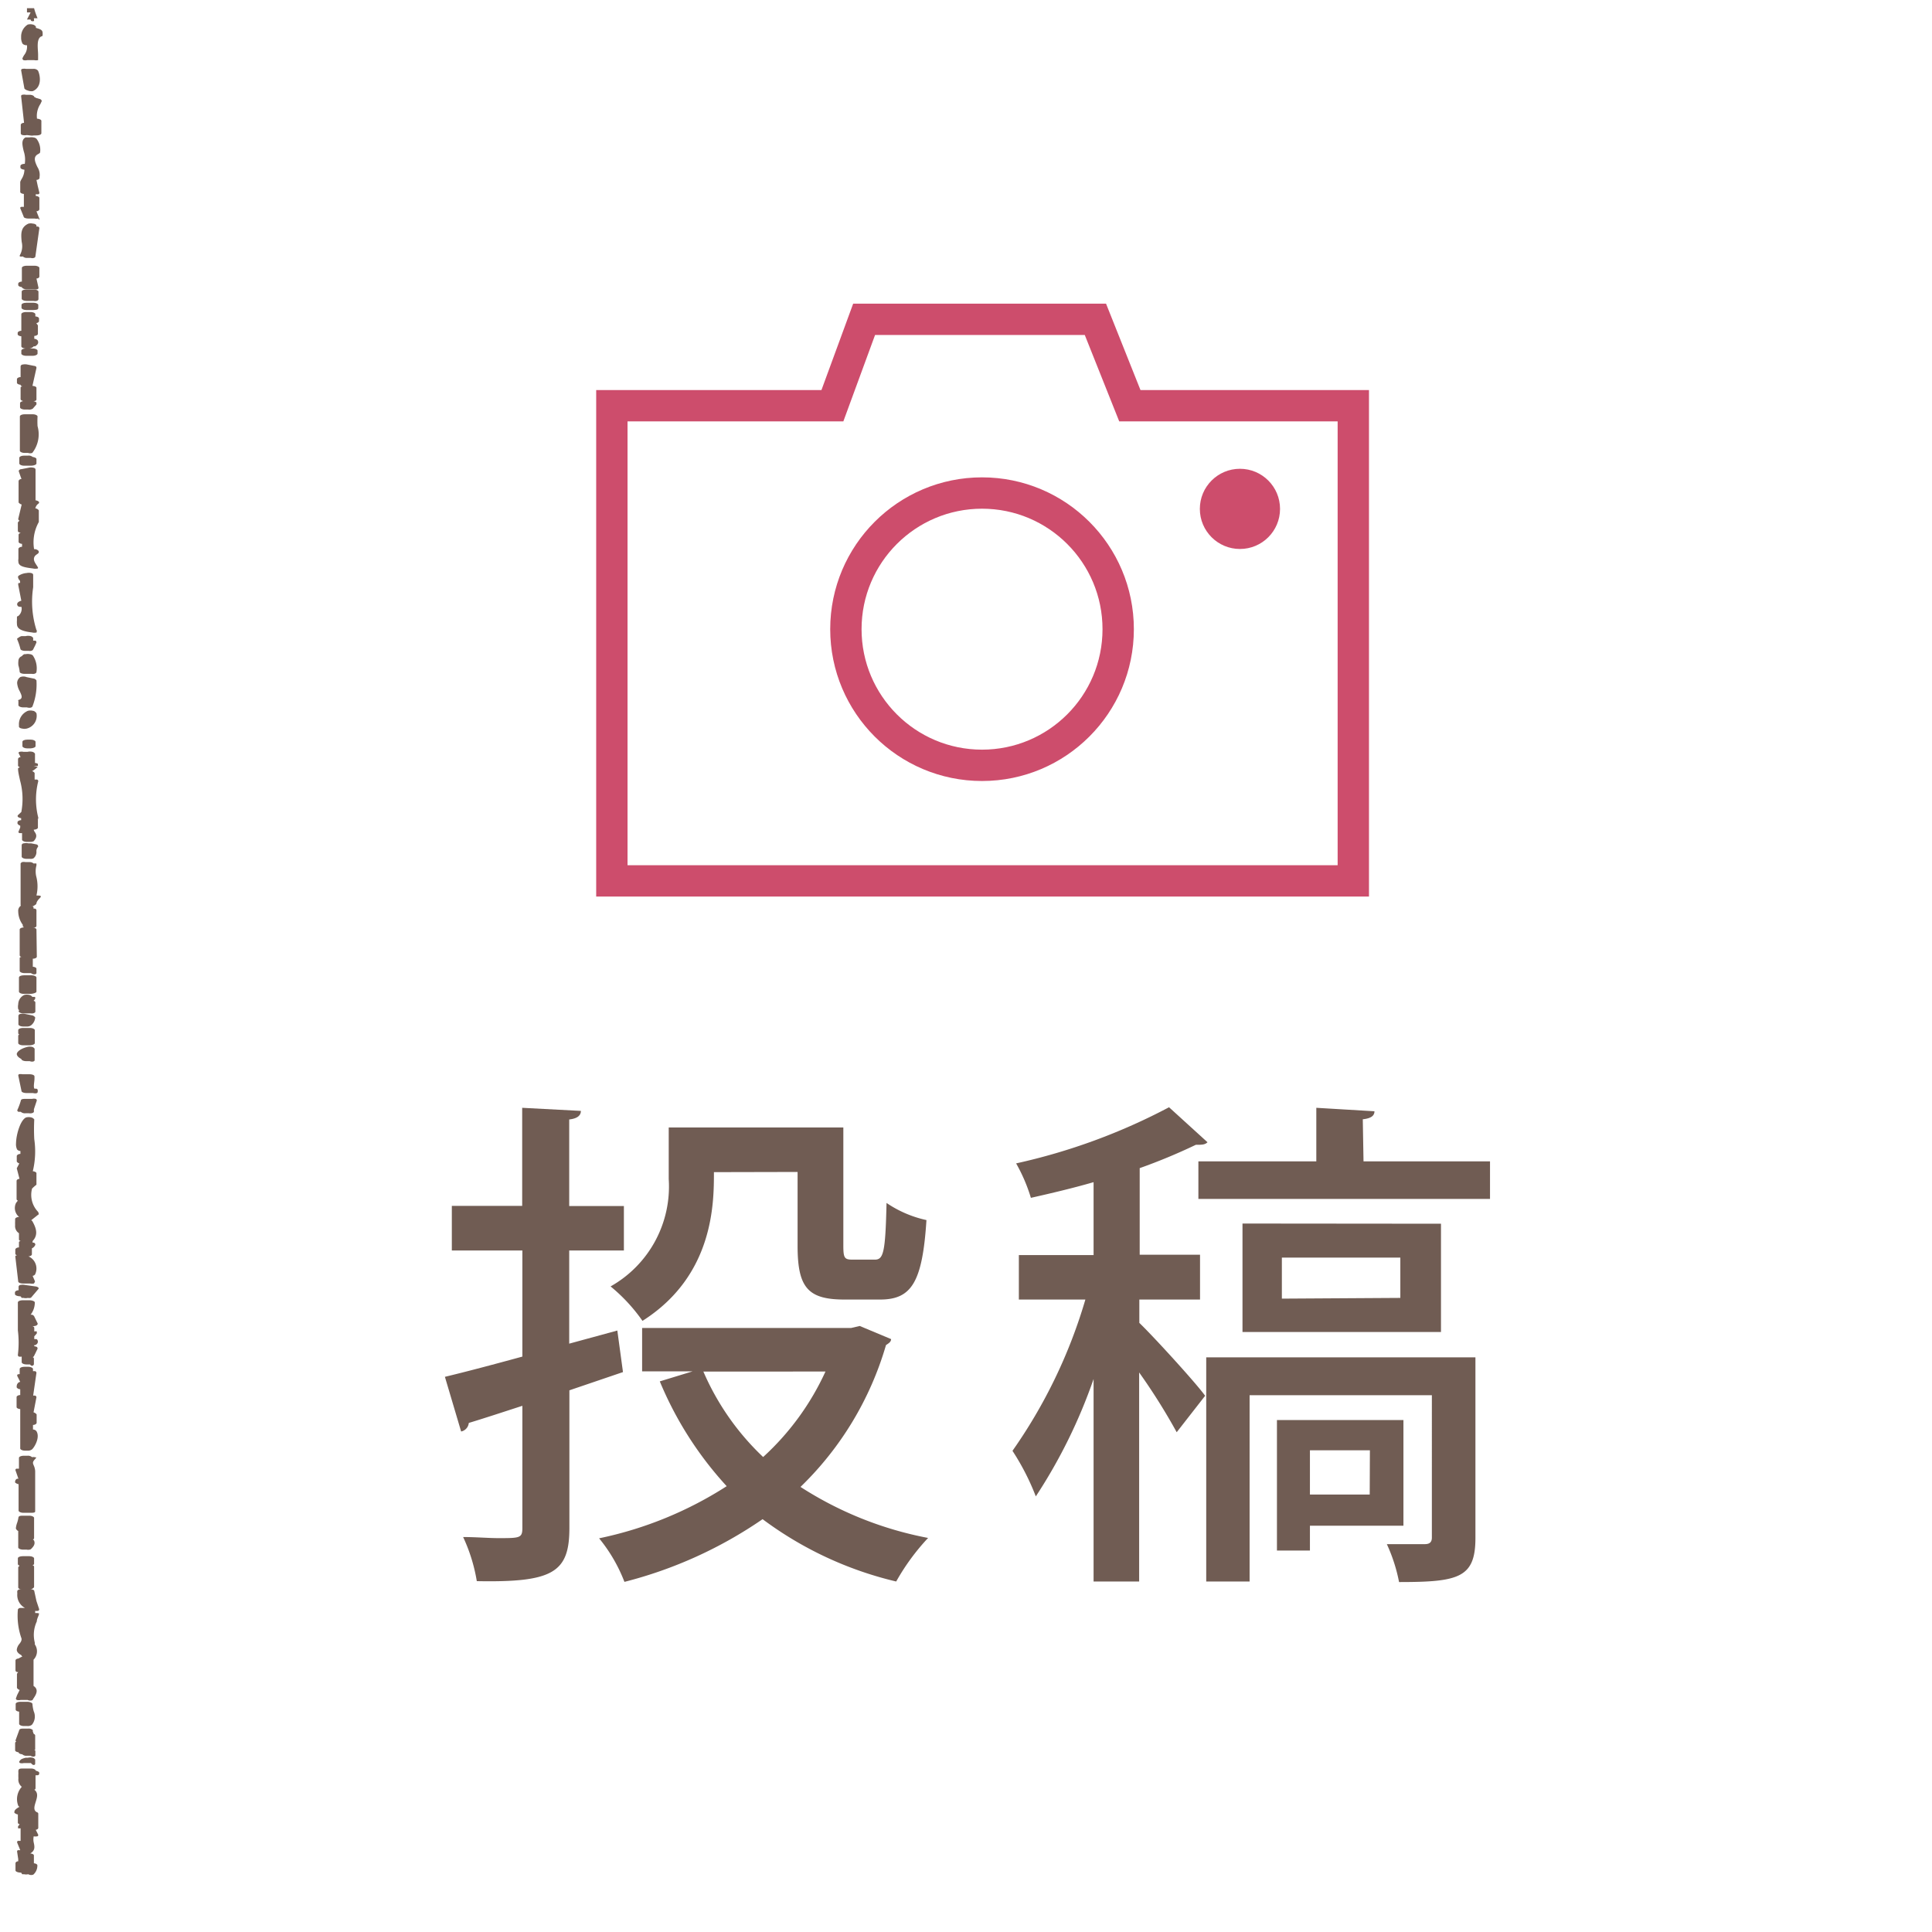 <svg xmlns="http://www.w3.org/2000/svg" viewBox="0 0 106 106"><defs><style>.cls-1{fill:#fff;}.cls-2{fill:#705c53;}.cls-3{fill:none;stroke:#cd4d6c;stroke-miterlimit:10;stroke-width:1.72px;}.cls-4{fill:#cd4d6c;}</style></defs><title>アセット 8</title><g id="レイヤー_2" data-name="レイヤー 2"><g id="デザイン"><rect class="cls-1" width="106" height="106"/><path class="cls-2" d="M1.83,102.85a.66.66,0,0,0,.22-.51c0-.05-.08-.1-.19-.11v-.43c0-.06-.09-.1-.2-.11.28-.16.24-.38.19-.6a.8.8,0,0,1,0-.34.43.43,0,0,0,.19,0c.05,0,.07-.06.05-.1l-.13-.26c.08,0,.14-.06.14-.1v-.78s0-.06-.07-.08c-.22-.1-.14-.34-.07-.57s.16-.49-.08-.67l0,0s.07,0,.07-.08v-.71l.09,0c.14,0,.11-.12.11-.15s-.09-.08-.19-.1v0c0-.06-.12-.12-.26-.12H1.28c-.14,0-.26,0-.27.11s0,.09,0,.14a2.55,2.55,0,0,0,0,.29.51.51,0,0,0,.22.49V98A1,1,0,0,0,1,99.07a.13.13,0,0,0,.07.06c-.12.07-.28.16-.28.28a.14.14,0,0,0,0,.05s.09.08.19.09V100s0,.07.1.09l-.09.11s0,.07,0,.11a.37.37,0,0,0,.14,0V101l-.13,0c-.05,0-.07.06-.06.09l.17.42-.11,0c-.05,0-.07.06-.06.09L1,102l0,.12c-.09,0-.15.06-.15.11v.39c0,.06.11.11.25.12s.06.07.13.09l.09,0a.52.52,0,0,0,.23,0A.32.32,0,0,0,1.83,102.85Z"/><path class="cls-2" d="M1.78,93.28l.06-.1c.13-.19.31-.48,0-.68l0-1.44s0,0,0,0h0a.66.66,0,0,0,.07-.84l0-.09a1.74,1.74,0,0,1,.11-1.17c0-.13.08-.26.11-.37s0-.06-.07-.09l-.13,0v-.12a.07.07,0,0,0,0,0,.45.45,0,0,0,.15,0c.05,0,.07-.06.07-.09L2,87.84l-.12-.55c0-.06-.13-.1-.26-.11H1.22c-.14,0-.26.05-.27.11s0,.1,0,.15a.8.8,0,0,0,.42.78h0l-.24,0c-.09,0-.15.06-.15.1a3.76,3.76,0,0,0,.18,1.52c.06.12,0,.24-.11.37a.61.61,0,0,0-.13.3c0,.1.06.2.25.3l0,0a.11.11,0,0,0,.06.07L1,91c-.09,0-.15.06-.15.1v.55s0,.07.1.09H1l-.07.09a.06.06,0,0,0,0,0v.78s.06.09.15.11L.94,93l-.07.19v0s0,.05.06.08a.46.46,0,0,0,.2,0h.39A.32.32,0,0,0,1.78,93.28Z"/><path class="cls-2" d="M1.75,94.63a.71.71,0,0,0,.1-.74,2,2,0,0,1-.07-.4c0-.06-.12-.11-.26-.12H1.13c-.15,0-.27.05-.27.12v.31c0,.05.08.1.19.11v.67c0,.06.12.12.26.12H1.5A.36.36,0,0,0,1.75,94.63Z"/><path class="cls-2" d="M1.94,96.31v-.23s0-.06-.07-.08l.06,0a.06.06,0,0,0,0,0v-.78s0-.06-.08-.09L1.8,95l0-.08a.33.33,0,0,0-.25-.08H1.31c-.13,0-.24,0-.26.1l-.2.55v0a.09.09,0,0,0,.05.07h0s-.07,0-.07.08v.39c0,.05.08.1.19.11v0c0,.06.09.1.2.11a.32.32,0,0,0,.25.08h.2C1.82,96.42,1.94,96.37,1.94,96.31Z"/><path class="cls-2" d="M1.93,96.77v-.23s-.05-.08-.13-.1a.57.57,0,0,0-.27,0l-.12,0c-.24.06-.28.09-.36.22l0,0a.06.06,0,0,0,0,0,.09.09,0,0,0,.05.07.44.44,0,0,0,.21,0h.39C1.81,96.89,1.93,96.84,1.93,96.77Z"/><path class="cls-2" d="M1.7,71.2l.4-.47a.06.06,0,0,0,0-.09.32.32,0,0,0-.16-.06l-.57-.08a.56.56,0,0,0-.24,0c-.07,0-.11.06-.11.09v.2c-.11,0-.19.06-.2.11V71c0,.06.11.11.25.12s.06.07.13.09l.09,0a.53.53,0,0,0,.24,0A.29.29,0,0,0,1.7,71.2Z"/><path class="cls-2" d="M1.77,79.51c.18-.19.43-.7.22-1a.26.26,0,0,0-.18-.08v-.25c.11,0,.19-.06.2-.11v-.47s-.07-.09-.17-.11L2,76.66s0-.06-.07-.09l-.11,0L2,75.32s0-.06-.07-.09l-.12,0v-.12c0-.06-.12-.12-.26-.12h-.2c-.15,0-.27.05-.27.12v.28L1,75.4c-.05,0-.07.06-.05.1l.16.32c-.1,0-.19.12-.19.21a.2.2,0,0,0,0,.1.25.25,0,0,0,.19.09v.32c-.11,0-.2.06-.2.11v.55c0,.05.08.1.2.11l0,2.16c0,.06.12.12.26.12h.2A.36.36,0,0,0,1.77,79.51Z"/><path class="cls-2" d="M1.93,82.92l0-2.2a.85.85,0,0,0-.08-.32c-.05-.12-.08-.18.07-.34s0-.08,0-.11a.37.37,0,0,0-.16,0,.33.33,0,0,0-.25-.08h-.2c-.15,0-.27.05-.27.12v.59l-.13,0c-.05,0-.07.06-.06.09l.16.46-.07,0a.18.18,0,0,0-.11.15.16.16,0,0,0,0,.06s.09.08.19.09l0,1.45c0,.06.12.12.26.12h.39C1.81,83,1.93,83,1.93,82.92Z"/><path class="cls-2" d="M1.69,85l0,0c.11-.11.28-.27.17-.49l-.06-.05s.07,0,.07-.08l0-1.1c0-.06-.12-.12-.26-.12H1.28c-.14,0-.26,0-.27.11a1.59,1.59,0,0,1-.07.28,1.18,1.18,0,0,0-.07.31A.27.27,0,0,0,1,84v.9c0,.06.12.12.26.12h.2A.36.36,0,0,0,1.69,85Z"/><path class="cls-2" d="M1.87,87.06l0-1.1s0-.06-.07-.08.07,0,.07-.08V85.5c0-.06-.12-.12-.26-.12H1.25c-.15,0-.27.05-.27.12v.31s0,.06.07.08S1,85.93,1,86l0,1.1c0,.06.12.12.26.12h.39C1.75,87.18,1.87,87.13,1.87,87.06Z"/><path class="cls-2" d="M2,49.56s0-.1.17-.27,0-.15-.17-.16v0a.06.06,0,0,0,0,0v0a2.17,2.17,0,0,0,0-1,1.24,1.24,0,0,1,0-.65s0-.07,0-.1a.39.39,0,0,0-.15,0,.33.33,0,0,0-.25-.08H1.4a.48.48,0,0,0-.19,0s-.08.05-.08.08h0c0,.89,0,1.35,0,2.27h0s0,.06.08.08a.48.48,0,0,0,.19,0h.39C1.9,49.67,2,49.62,2,49.56Z"/><path class="cls-2" d="M2.07,59.89v-.08s0-.06-.08-.08l-.1,0c-.07-.09,0-.39,0-.51a1.45,1.45,0,0,0,0-.17c0-.06-.12-.11-.26-.11H1.23a.47.47,0,0,0-.2,0S1,59,1,59H1l.18.86c0,.06.13.11.26.11H1.8C1.95,60,2.07,60,2.07,59.89Z"/><path class="cls-2" d="M1.86,61l0-.14.16-.48s0-.07-.06-.09a.46.46,0,0,0-.2,0H1.41c-.14,0-.26,0-.27.11a4,4,0,0,1-.2.53v0S1,61,1,61l.14,0a.33.33,0,0,0,.25.08h.2C1.72,61.1,1.84,61.06,1.86,61Z"/><path class="cls-2" d="M1.91,70.28,1.79,70a.21.21,0,0,0,.13-.07.73.73,0,0,0-.36-1c.11,0,.19-.06.19-.11v-.33a.35.35,0,0,0,.19-.2s0-.08-.08-.11l-.07,0,0-.08a.18.18,0,0,0-.07,0l.06,0c.34-.35.2-.73,0-1.09a.14.14,0,0,0-.07-.06l0,0,.39-.31c.06,0,0-.11,0-.14a1.34,1.34,0,0,1-.34-1.29C1.88,65.09,2,65,2,65v-.63c0-.05-.09-.1-.2-.11v0a4.64,4.64,0,0,0,.08-1.76,10.34,10.34,0,0,1,0-1.08s-.06-.09-.16-.11a.53.53,0,0,0-.29,0c-.3.13-.54.91-.55,1.41a.66.66,0,0,0,.06.35.26.26,0,0,0,.18.08v.16c-.11,0-.19.06-.2.11v.31s.05.08.14.1l-.14.27a.05.05,0,0,0,0,0l.15.58c-.1,0-.16.06-.16.11v1s0,.06.07.08L.88,66a.63.63,0,0,0,.17.77v0a.06.06,0,0,0,0,0c-.12,0-.21.05-.22.11V67a2.18,2.18,0,0,0,0,.22.46.46,0,0,0,.21.44V68s0,.06.07.08-.07,0-.07.08v.28c-.11,0-.19.06-.2.11v.23s0,.06.07.08-.07,0-.07.08h0L1,70.31c0,.06.12.11.26.11h.39a.45.45,0,0,0,.21,0C1.91,70.35,1.93,70.31,1.91,70.28Z"/><path class="cls-2" d="M1.86,74.85v-.31s0-.06-.07-.08a.14.14,0,0,0,.07-.05l.07-.14L2.06,74c0-.05,0-.11-.14-.13a.08.08,0,0,1-.06-.06c.14,0,.25-.13.21-.25s-.09-.08-.19-.09v-.1l0-.05.14-.16s0-.08,0-.11a.36.36,0,0,0-.14,0v-.2s0-.07-.11-.09h0c.08,0,.24,0,.29-.1a.06.06,0,0,0,0-.06l-.19-.39a.2.2,0,0,0-.14-.08H1.68a1.09,1.09,0,0,0,.23-.67c0-.06-.12-.11-.26-.12H1.25c-.15,0-.27.05-.27.12v.78s0,0,0,0,0,0,0,0c0,.23,0,.49,0,.75a5.43,5.43,0,0,1,0,1.35s0,.07.06.09a.43.43,0,0,0,.15,0,.07.07,0,0,0,0,0v.31c0,.06.12.12.26.12h.2C1.74,75,1.85,74.91,1.86,74.85Z"/><path class="cls-2" d="M1.85,46.15c.22-.24.13-.39.06-.5a.3.3,0,0,1-.06-.13c.13,0,.23-.06.23-.11V45a.07.07,0,0,0,0-.05l-.1,0-.06,0,.12,0c.05,0,.07-.06.06-.09a4.05,4.05,0,0,1,0-2s0-.07-.07-.09l-.13,0v-.36s-.05-.08-.14-.1a1.34,1.34,0,0,0,.31-.24l-.23-.05.24,0s0-.08,0-.11a.35.35,0,0,0-.16-.05v-.51s-.05-.08-.14-.1a.56.56,0,0,0-.27,0l-.06,0-.12,0H1.29a.45.45,0,0,0-.21,0s-.06,0-.06.07v0l.11.22,0,0c-.08,0-.14.06-.14.1V42s0,.06.07.08-.07.05-.07.08c0,.2.06.42.11.66a3.85,3.85,0,0,1,.07,1.73L1,44.71a.07.07,0,0,0,0,.12.34.34,0,0,0,.16.06V45c-.11,0-.2.06-.2.11v.08s.06.09.15.11l0,.1-.1.24v0s0,.05.06.07l.14,0v.36c0,.06.12.12.26.12h.19A.36.36,0,0,0,1.85,46.15Z"/><path class="cls-2" d="M1.84,47.09A.45.45,0,0,0,2,46.73a.34.34,0,0,1,.09-.27c0-.06,0-.12-.13-.14l-.25-.05-.15,0a.57.57,0,0,0-.25,0c-.08,0-.12.06-.12.1V47c0,.06.12.12.26.12h.19A.35.35,0,0,0,1.84,47.09Z"/><path class="cls-2" d="M2,50.8v-.86s0-.06-.08-.09l-.08,0,0-.08a.33.33,0,0,0-.25-.08H1.37a.43.43,0,0,0-.22,0A.33.33,0,0,0,1,50a1.27,1.27,0,0,0,.25.74v.06c0,.06.12.12.26.12h.2C1.88,50.92,2,50.87,2,50.8Z"/><path class="cls-2" d="M2,53.39v-.24c0-.05-.08-.1-.2-.11v0a.06.06,0,0,0,0,0,.07.07,0,0,0,0,0V52.6a.06.06,0,0,0,0,0c.12,0,.22-.05.22-.11L2,51c0-.06-.12-.12-.26-.12H1.35c-.15,0-.27.05-.27.12l0,1.41s0,.06.07.08-.07,0-.07.08v.31a.06.06,0,0,0,0,0,.07.07,0,0,0,0,0v.39c0,.06.12.12.26.12H1.7C1.85,53.51,2,53.45,2,53.39Z"/><path class="cls-2" d="M2,54.41v-.78c0-.06-.12-.12-.26-.12H1.31c-.15,0-.27.05-.27.12v.78c0,.06.12.12.26.12h.39C1.83,54.52,2,54.47,2,54.41Z"/><path class="cls-2" d="M1.94,55.5V55s0-.07-.1-.09l.09-.1s0-.08,0-.11a.37.37,0,0,0-.15,0v0s-.06-.09-.16-.11a.54.54,0,0,0-.29,0A.57.57,0,0,0,1,55.1a.66.66,0,0,0,0,.27.12.12,0,0,0,.06.05l0,0a.07.07,0,0,0,0,.12.4.4,0,0,0,.23.06h.39C1.82,55.62,1.94,55.57,1.94,55.5Z"/><path class="cls-2" d="M1.71,56.25a.59.59,0,0,0,.22-.43s-.06-.09-.16-.11l-.39-.08a.57.57,0,0,0-.25,0c-.07,0-.12.06-.12.1v.47c0,.06.12.12.26.12h.19A.37.37,0,0,0,1.71,56.25Z"/><path class="cls-2" d="M1.91,57.23v-.71c0-.06-.12-.12-.26-.12H1.27c-.15,0-.27.05-.27.12v.16s0,.06.06.08a.13.13,0,0,0-.06.05v.42c0,.06.12.12.26.12h.39C1.79,57.34,1.91,57.29,1.91,57.23Z"/><path class="cls-2" d="M1.9,58.17v-.63s-.05-.08-.13-.1a.57.57,0,0,0-.27,0c-.32.08-.55.23-.58.38a.18.18,0,0,0,0,0c0,.1.09.2.25.28v0c0,.06.12.12.26.12h.2C1.78,58.28,1.9,58.23,1.9,58.17Z"/><path class="cls-2" d="M1.77,24.85a1.65,1.65,0,0,0,.29-1.47,4.91,4.91,0,0,1,0-.53c0-.06-.12-.12-.26-.12H1.36c-.15,0-.27.05-.27.12v.47a.06.06,0,0,0,0,0,.06.06,0,0,0,0,0l0,1.41c0,.06.12.12.26.12h.19A.36.36,0,0,0,1.77,24.85Z"/><path class="cls-2" d="M2.08,31.13A1.1,1.1,0,0,0,2,31c-.09-.14-.19-.29-.11-.45s.31-.17.22-.33a.3.3,0,0,0-.24-.09,2.29,2.29,0,0,1,.26-1.49V28a.06.06,0,0,0,0,0,.28.28,0,0,0-.19-.11h0a.42.42,0,0,1,.17-.26.07.07,0,0,0,0-.12.34.34,0,0,0-.16-.06l0-1.69s0-.08-.12-.1a.58.58,0,0,0-.25,0l-.4.08c-.1,0-.16.07-.15.12l.09.26.06.16c-.09,0-.15.06-.16.11l0,1.18s.07.09.17.11L1,28.47s0,.07.07.09h0l-.09.1a.06.06,0,0,0,0,0v.47c0,.05.08.1.18.11l0,0c-.09,0-.14.06-.14.1v.39c0,.05.08.1.19.11V30c-.11,0-.19.06-.2.11v.55a.06.06,0,0,0,0,0v0a.45.45,0,0,0,0,.16c0,.25.32.31.8.37a.53.53,0,0,0,.25,0C2.07,31.21,2.1,31.16,2.08,31.13Z"/><path class="cls-2" d="M2,34.57a5.21,5.21,0,0,1-.18-2.35c0-.23,0-.46,0-.68,0,0,0-.08-.11-.1a.56.56,0,0,0-.25,0,.91.91,0,0,0-.44.15c-.07.07,0,.14,0,.19a.19.19,0,0,1,.08.2A.46.46,0,0,0,1,32C1,32,1,32.06,1,32.09l.17.87C1,33,.91,33.1.95,33.2s.12.09.23.1A.52.52,0,0,1,1,33.8s-.07,0-.07.07,0,.11,0,.16a1.11,1.11,0,0,0,0,.2c0,.21.13.39.83.47a.52.52,0,0,0,.25,0C2,34.65,2.05,34.61,2,34.57Z"/><path class="cls-2" d="M1.82,35.63l.11-.22L2,35.25s0-.07-.05-.1l-.13,0V35s-.05-.08-.14-.1a.56.56,0,0,0-.27,0l-.06,0-.13,0H1.18A.46.46,0,0,0,1,35s-.06,0-.06.07v0a3.57,3.57,0,0,1,.18.53c0,.06.12.11.26.11h.2C1.69,35.73,1.8,35.69,1.82,35.63Z"/><path class="cls-2" d="M2,36.87a1.26,1.26,0,0,0-.2-.91.29.29,0,0,0-.17-.07.56.56,0,0,0-.22,0l-.07,0A.31.31,0,0,0,1.2,36l0,0a.28.28,0,0,0-.19.26,1,1,0,0,0,0,.25,1.8,1.8,0,0,1,.07.35c0,.06.12.11.26.11h.39C1.89,37,2,36.93,2,36.87Z"/><path class="cls-2" d="M1.78,38.76A3.34,3.34,0,0,0,2,37.33s-.06-.09-.15-.1l-.39-.08a.47.47,0,0,0-.35,0,.41.41,0,0,0-.17.32,1.08,1.08,0,0,0,.14.45c.09.19.19.38,0,.46s-.07,0-.07.08v.23c0,.06.12.12.26.12h.2C1.65,38.86,1.75,38.82,1.78,38.76Z"/><path class="cls-2" d="M2,39.13S1.91,39,1.81,39a.54.54,0,0,0-.28,0,.79.79,0,0,0-.49.78s0,.06,0,.09.06.09.16.1a.55.55,0,0,0,.28,0A.72.72,0,0,0,2,39.13Z"/><path class="cls-2" d="M1.95,40.94V40.7c0-.06-.12-.12-.26-.12H1.5c-.15,0-.27.05-.27.12v.24c0,.06.12.12.26.12h.19C1.83,41.05,1.95,41,1.95,40.94Z"/><path class="cls-2" d="M1.86,1h.2A4,4,0,0,1,1.87.45H1.48V.68h.2l-.2.39h.2s0,.14.19.08Z"/><path class="cls-2" d="M2.09,3.26c0-.07,0-.16,0-.26,0-.3-.11-.86.17-1,.06,0,.09-.06.08-.1l0-.07c0-.17-.08-.22-.37-.3V1.46s-.06-.09-.16-.11a.53.53,0,0,0-.29,0,.77.77,0,0,0-.36.69.66.66,0,0,0,.08.36.31.31,0,0,0,.24.08.74.74,0,0,1-.16.55,1.63,1.63,0,0,0-.09.17s0,.07.06.1a.45.45,0,0,0,.2,0h.39a.48.48,0,0,0,.19,0C2.07,3.32,2.1,3.29,2.09,3.26Z"/><path class="cls-2" d="M2.08,3.87a.31.31,0,0,0-.26-.09H1.43a.47.47,0,0,0-.2,0s-.07,0-.07.08h0l.18,1s.07.08.17.1A.53.53,0,0,0,1.8,5C2.38,4.75,2.16,4,2.08,3.87Z"/><path class="cls-2" d="M1.64,7.43a.53.53,0,0,0,.22,0H2c.15,0,.27-.05.27-.12V6.79a.06.06,0,0,0,0,0,.06.06,0,0,0,0,0V6.63c0-.06-.11-.11-.24-.12a1.19,1.19,0,0,1,.19-.81l.07-.15s0-.09-.11-.12L2,5.38l-.12-.06v0c0-.06-.12-.12-.26-.12h-.2a.47.47,0,0,0-.19,0c-.05,0-.08.05-.07.09l.16,1.45c-.11,0-.18.06-.18.11v.47s0,.07.1.09a.55.55,0,0,0,.23,0Z"/><path class="cls-2" d="M2.16,12,2,11.59c.09,0,.16-.06.16-.11v-.62c0-.05-.08-.1-.2-.11v-.09l.13,0c.05,0,.08-.06.07-.09l-.09-.37L2,9.87c.1,0,.17-.06.17-.11V9.71a.79.79,0,0,0-.12-.55c-.13-.28-.26-.57.07-.72,0,0,.08-.05.08-.08A1,1,0,0,0,2,7.61a.3.3,0,0,0-.17-.07.56.56,0,0,0-.22,0l-.06,0-.07,0-.08,0,0,0c-.24.13-.18.41-.1.75a1.5,1.5,0,0,1,.06.7c-.14,0-.24.05-.24.12v.08c0,.06.1.11.22.12a1,1,0,0,1-.16.52,1,1,0,0,0-.07.15v.55c0,.05.08.1.2.11v.71l-.14,0s-.06,0-.06.07v0l.19.47c0,.06.13.1.26.1H1.9a.46.46,0,0,0,.2,0C2.15,12.09,2.18,12.05,2.16,12Z"/><path class="cls-2" d="M1.94,14.08l.22-1.56s0-.07-.08-.09l-.08,0,0-.08a.28.28,0,0,0-.19-.08.52.52,0,0,0-.25,0c-.44.2-.41.57-.37,1a1,1,0,0,1-.1.73.06.06,0,0,0,0,0,.08.08,0,0,0,0,.07.38.38,0,0,0,.16,0,.33.33,0,0,0,.25.08h.19C1.81,14.19,1.93,14.14,1.94,14.08Z"/><path class="cls-2" d="M2.11,15.78,2,15.28c.1,0,.16-.06.16-.11V14.7c0-.06-.12-.12-.26-.12H1.47c-.15,0-.27.05-.27.12v.75c-.11,0-.2.06-.2.11v.08c0,.05.08.1.2.11v0c0,.06.12.12.26.12h.39a.46.46,0,0,0,.2,0C2.1,15.85,2.12,15.81,2.11,15.78Z"/><path class="cls-2" d="M2.11,16.42V16c0-.06-.12-.12-.26-.12H1.46c-.15,0-.27.05-.27.12v.39c0,.06.12.12.26.12h.39C2,16.54,2.1,16.49,2.11,16.42Z"/><path class="cls-2" d="M2.1,16.89v-.16c0-.06-.12-.12-.26-.12H1.45c-.15,0-.27.05-.27.12v.16c0,.06.12.12.26.12h.39C2,17,2.1,17,2.1,16.89Z"/><path class="cls-2" d="M2.06,19.4v-.16c0-.06-.12-.12-.26-.12h-.2A.35.35,0,0,0,1.85,19L1.93,19c.09-.06.22-.15.14-.32a.25.25,0,0,0-.19-.09v-.16c.11,0,.2-.06.2-.11v-.47S2,17.75,2,17.73l-.05,0c.11,0,.19-.06.19-.11v-.15c0-.05-.08-.1-.2-.11v-.12c0-.06-.12-.12-.26-.12H1.44c-.15,0-.27.05-.27.12v.91c-.11,0-.2.06-.2.11v.08c0,.05.08.1.2.11V19c0,.06.11.12.26.12-.14,0-.26.05-.26.12v.16c0,.06.12.12.26.12H1.8C1.94,19.52,2.06,19.46,2.06,19.4Z"/><path class="cls-2" d="M2,21.91v-.63c0-.06-.1-.1-.22-.11l0,0L2,20.19c0-.05,0-.1-.15-.12L1.5,20a.57.57,0,0,0-.25,0c-.07,0-.12.06-.12.1v.59c-.11,0-.2.06-.2.11V21c0,.05.08.1.2.11v0s0,.06.07.08-.07,0-.07.08v.63c0,.06.12.12.26.12h.39C1.91,22,2,22,2,21.91Z"/><path class="cls-2" d="M1.8,22.42l.2-.23s0-.08,0-.11A.42.42,0,0,0,1.76,22H1.37c-.15,0-.27.05-.27.12v.23c0,.06.12.12.26.12h.19A.36.36,0,0,0,1.8,22.42Z"/><path class="cls-2" d="M2,25.43v-.24c0-.06-.09-.1-.21-.12A.34.34,0,0,0,1.52,25H1.33c-.15,0-.27.05-.27.12v.31c0,.06.12.12.26.12h.39C1.86,25.55,2,25.49,2,25.43Z"/><path class="cls-2" d="M33.87,73l.31,2.28-2.94,1v7.55c0,2.44-.89,3-5.08,2.92a9.28,9.28,0,0,0-.75-2.42c.69,0,1.39.06,1.92.06,1.19,0,1.33,0,1.33-.56V77.13c-1.11.36-2.11.69-2.94.94a.53.53,0,0,1-.42.47l-.89-3c1.17-.28,2.64-.67,4.25-1.11V68.61H24.79V66.16h3.86V60.78l3.22.17c0,.25-.19.42-.64.47v4.75h3v2.44h-3v5.11Zm13.3-.25,1.72.72c0,.17-.17.25-.28.33a17.7,17.7,0,0,1-4.69,7.78,19.66,19.66,0,0,0,7,2.8,12.24,12.24,0,0,0-1.75,2.39,19.89,19.89,0,0,1-7.33-3.42,23.64,23.64,0,0,1-7.58,3.44,8.66,8.66,0,0,0-1.39-2.39,20.73,20.73,0,0,0,7-2.86,19.57,19.57,0,0,1-3.67-5.75L38,75.24H35.23V72.86H46.7Zm-8-8.44c0,1.69,0,5.67-3.92,8.16a9.36,9.36,0,0,0-1.75-1.89,6.29,6.29,0,0,0,3.19-5.89V61.86h9.58v6.47c0,.69.06.78.5.78H48c.47,0,.58-.39.64-3.11a6.26,6.26,0,0,0,2.19.94c-.22,3.44-.83,4.36-2.55,4.36H46.34c-2,0-2.58-.64-2.58-2.94V64.3Zm-.58,10.94a14.19,14.19,0,0,0,3.28,4.69,14.51,14.51,0,0,0,3.42-4.69Z"/><path class="cls-2" d="M62.51,71.3v1.28c.78.75,3.11,3.3,3.61,4l-1.56,2a33.63,33.63,0,0,0-2.06-3.28V86.77H60V75.66a29,29,0,0,1-3.17,6.44,13.24,13.24,0,0,0-1.28-2.5,28.22,28.22,0,0,0,4-8.3H55.9V68.86H60v-4c-1.14.33-2.33.61-3.44.86a9.16,9.16,0,0,0-.81-1.89,33.22,33.22,0,0,0,8.39-3.08l2.11,1.92c-.14.14-.31.14-.64.14a31.43,31.43,0,0,1-3.08,1.28v4.75h3.31V71.3Zm12.3-7.58h6.94v2.06h-16V63.72h6.47V60.78l3.19.19c0,.25-.19.39-.64.44Zm6.14,10.75v9.91c0,2.19-.92,2.42-4.19,2.42a9.09,9.09,0,0,0-.67-2.08c.94,0,1.81,0,2.08,0s.39-.11.39-.36V76.55h-10V86.77H66.18V74.47Zm-1.89-7.33v5.94H68.17V67.13ZM77,83.71H71.87v1.36H70.06V77.91H77Zm-.17-12.5V69h-6.5v2.25Zm-1.67,8.36H71.87V82h3.28Z"/><polygon class="cls-3" points="61.99 22.26 60.1 17.52 47.41 17.52 45.67 22.26 33.57 22.26 33.57 48.33 74.25 48.33 74.25 22.26 61.99 22.26"/><circle class="cls-3" cx="53.88" cy="34.52" r="7.47"/><circle class="cls-4" cx="68.03" cy="27.92" r="2.2"/></g></g></svg>